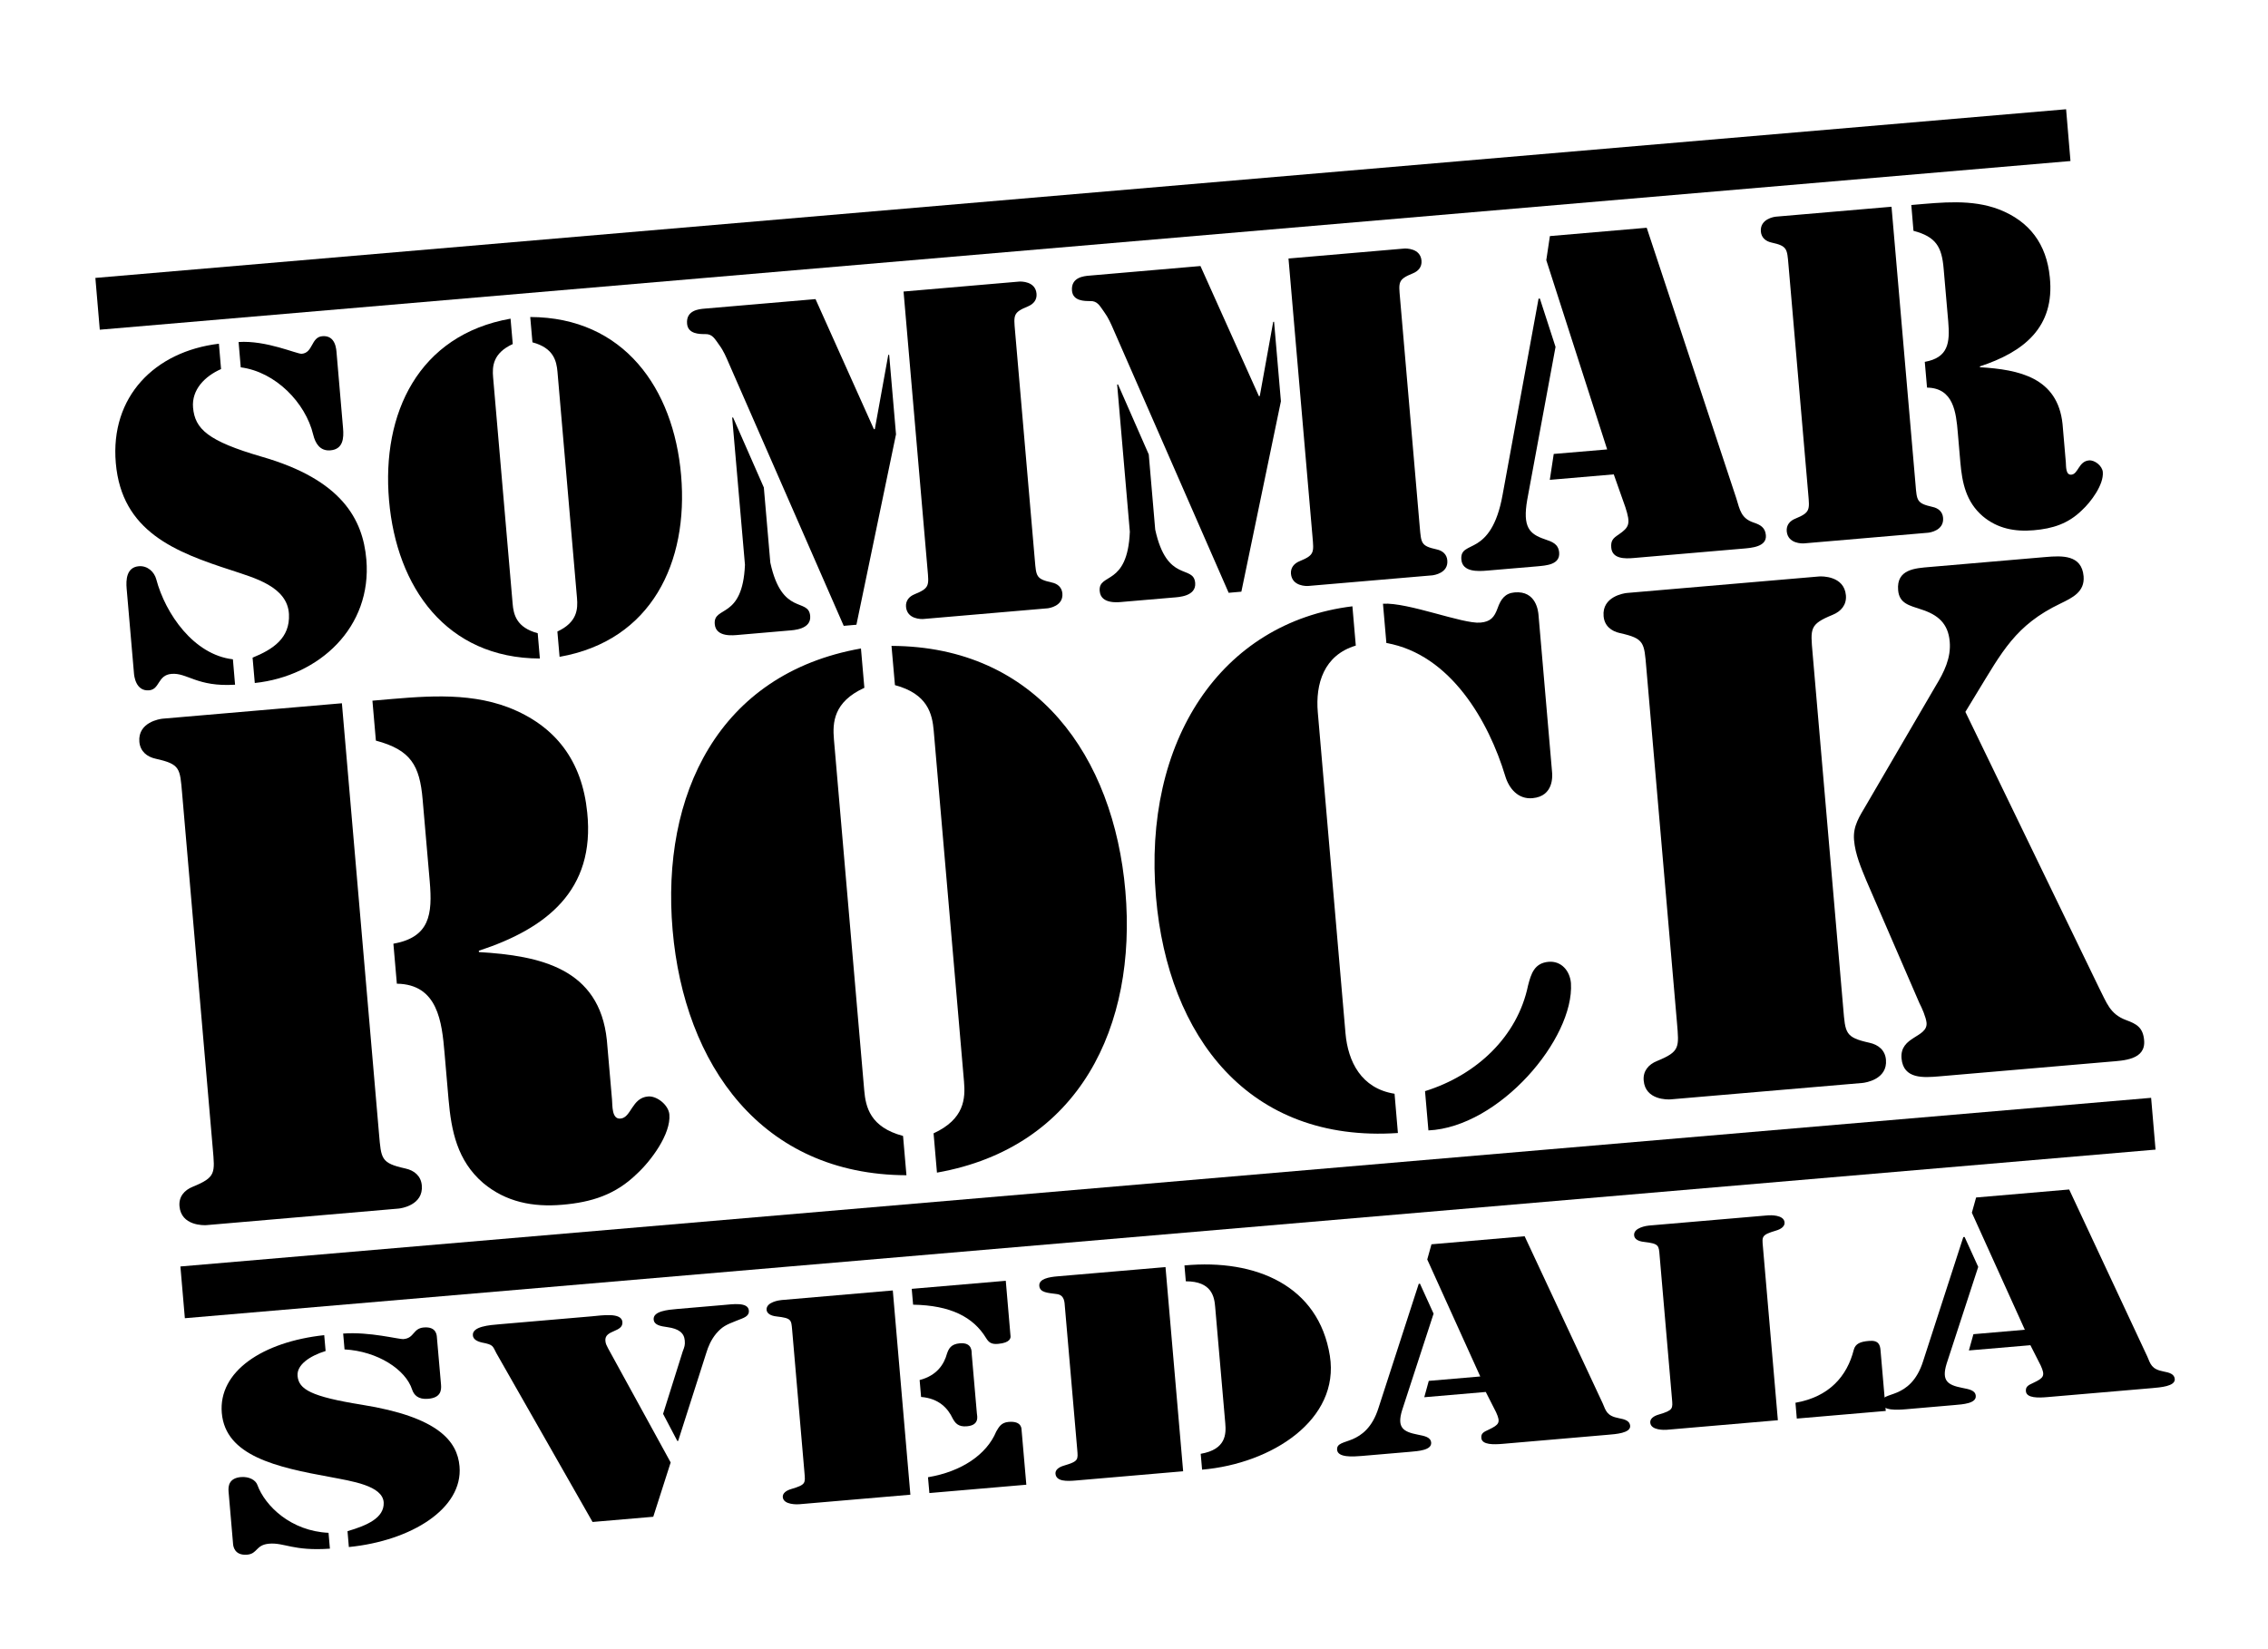 <?xml version="1.0" encoding="utf-8"?>
<!-- Generator: Adobe Illustrator 16.0.0, SVG Export Plug-In . SVG Version: 6.00 Build 0)  -->
<!DOCTYPE svg PUBLIC "-//W3C//DTD SVG 1.1//EN" "http://www.w3.org/Graphics/SVG/1.1/DTD/svg11.dtd">
<svg version="1.1" id="Lager_1" xmlns="http://www.w3.org/2000/svg" xmlns:xlink="http://www.w3.org/1999/xlink" x="0px" y="0px"
	 width="311.811px" height="226.771px" viewBox="0 0 311.811 226.771" enable-background="new 0 0 311.811 226.771"
	 xml:space="preserve">
<path d="M30.392,50.749c-2.221,0.979-4.061,2.827-3.851,5.297c0.258,2.942,2.036,4.601,9.441,6.754
	c11.013,3.162,13.905,8.606,14.384,14.13c0.799,9.309-6.442,16.045-15.337,16.988l-0.304-3.485c2.808-1.145,5.166-2.684,5.001-5.988
	c-0.204-3.797-4.794-4.98-7.79-5.992c-7.862-2.535-15.2-5.352-16.016-14.783c-0.789-9.127,5.346-15.344,14.175-16.406 M47.163,58.87
	c0.124,1.383,0.012,2.903-1.732,3.055c-1.448,0.125-2.085-0.977-2.372-2.16c-1.05-4.385-5.175-8.632-9.96-9.254l-0.297-3.48
	c3.8-0.264,8.027,1.67,8.688,1.617c1.569-0.141,1.262-2.285,2.824-2.419c1.87-0.161,1.925,1.888,1.967,2.365L47.163,58.87z
	 M17.414,80.966c-0.115-1.255-0.016-2.96,1.668-3.106c1.208-0.103,2.133,0.788,2.401,1.794c1.256,4.731,5.144,10.384,10.537,11.005
	l0.297,3.493c-5.245,0.329-6.574-1.68-8.741-1.487c-1.925,0.16-1.579,2.126-3.081,2.258c-1.867,0.159-2.058-2.057-2.079-2.36
	L17.414,80.966z"/>
<path d="M70.495,47.308c-2.745,1.26-2.831,3.085-2.7,4.589l2.683,31.109c0.125,1.501,0.529,3.287,3.447,4.065l0.298,3.48
	c-12.863-0.041-19.709-9.804-20.738-21.755C52.449,56.84,57.529,46.06,70.192,43.817 M76.631,86.839
	c2.742-1.272,2.823-3.095,2.697-4.593l-2.684-31.112c-0.132-1.503-0.528-3.286-3.441-4.062l-0.305-3.481
	c12.863,0.042,19.713,9.806,20.742,21.755c1.03,11.954-4.04,22.739-16.708,24.972L76.631,86.839z"/>
<path d="M100.662,57.418l0.126-0.008l4.226,9.62l0.892,10.335c1.609,7.419,5.258,4.753,5.48,7.333
	c0.162,1.857-2.315,1.954-2.972,2.009l-6.869,0.593c-0.665,0.056-3.12,0.384-3.279-1.478c-0.223-2.587,3.833-0.564,4.153-8.159
	 M124.223,40.088l15.895-1.368c0.245-0.017,2.239-0.069,2.387,1.673c0.074,0.844-0.423,1.424-1.186,1.741
	c-2.047,0.838-1.957,1.198-1.765,3.415l2.717,31.474c0.194,2.222,0.16,2.591,2.326,3.073c0.802,0.164,1.39,0.664,1.462,1.506
	c0.148,1.736-1.83,2.031-2.066,2.048l-17.038,1.465c-0.243,0.022-2.238,0.072-2.393-1.673c-0.067-0.839,0.425-1.425,1.191-1.734
	c2.05-0.836,1.961-1.194,1.765-3.416L124.223,40.088z M96.829,42.442l15.291-1.313l8.026,17.888l0.128-0.01l1.848-10.209
	l0.124-0.008l0.94,10.935l-5.443,26.18l-1.746,0.153l-15.792-36.097c-0.375-0.877-0.753-1.755-1.301-2.491
	c-0.628-0.854-0.933-1.561-1.959-1.53c-0.724,0-2.359,0.019-2.484-1.421C94.294,42.658,96.104,42.505,96.829,42.442"/>
<path d="M153.588,52.872l0.123-0.006l4.224,9.623l0.887,10.331c1.619,7.423,5.266,4.752,5.495,7.334
	c0.157,1.865-2.328,1.954-2.987,2.01l-6.858,0.586c-0.663,0.064-3.124,0.393-3.282-1.469c-0.219-2.58,3.832-0.572,4.143-8.162
	 M177.145,35.547l15.893-1.367c0.248-0.02,2.248-0.068,2.394,1.668c0.071,0.846-0.429,1.433-1.185,1.739
	c-2.059,0.84-1.961,1.194-1.766,3.42l2.711,31.471c0.199,2.22,0.164,2.593,2.326,3.068c0.808,0.175,1.393,0.667,1.462,1.514
	c0.155,1.743-1.821,2.024-2.065,2.053l-17.037,1.459c-0.236,0.022-2.234,0.075-2.395-1.672c-0.063-0.838,0.432-1.423,1.195-1.736
	c2.051-0.84,1.957-1.194,1.763-3.416L177.145,35.547z M149.752,37.902l15.291-1.321l8.035,17.891l0.121-0.015l1.844-10.196
	l0.121-0.014l0.94,10.933l-5.437,26.181l-1.746,0.153l-15.795-36.104c-0.378-0.87-0.759-1.748-1.305-2.485
	c-0.619-0.857-0.922-1.561-1.95-1.527c-0.732,0.001-2.365,0.019-2.489-1.422C147.22,38.12,149.03,37.963,149.752,37.902"/>
<path d="M213.86,47.703l-3.894,21.03c-0.645,3.747,0.285,4.693,2.41,5.414c1.004,0.343,1.877,0.63,1.983,1.831
	c0.136,1.677-1.787,1.78-2.999,1.895l-6.92,0.59c-1.208,0.101-3.379,0.23-3.527-1.518c-0.121-1.435,0.91-1.461,2.176-2.242
	c1.205-0.761,2.707-2.285,3.49-6.65l4.948-26.989l0.179-0.01 M221.865,65.229l-8.794,0.753l0.541-3.562l7.345-0.622l-8.369-26.027
	l0.496-3.308l13.31-1.145L238.705,68.5c0.504,1.647,0.67,2.789,2.416,3.364c0.865,0.292,1.564,0.65,1.656,1.726
	c0.148,1.622-2.023,1.751-3.177,1.852l-14.989,1.287c-1.206,0.108-2.963,0.137-3.091-1.426c-0.082-0.96,0.249-1.293,0.994-1.785
	c1.495-1.03,1.69-1.475,0.948-3.769L221.865,65.229z"/>
<path d="M245.885,36.417c-0.192-2.221-0.166-2.589-2.324-3.063c-0.807-0.177-1.396-0.67-1.473-1.509
	c-0.143-1.742,1.836-2.033,2.069-2.053l15.894-1.364l3.301,38.194c0.184,2.226,0.161,2.591,2.322,3.079
	c0.811,0.169,1.4,0.663,1.465,1.5c0.156,1.744-1.82,2.033-2.064,2.053l-17.039,1.463c-0.234,0.024-2.236,0.074-2.392-1.666
	c-0.065-0.851,0.424-1.433,1.19-1.736c2.049-0.847,1.957-1.201,1.766-3.42 M262.772,28.19l0.292-0.026
	c3.919-0.33,8.001-0.804,11.762,0.63c4.202,1.635,6.539,4.763,6.988,9.324c0.718,6.895-3.6,10.29-9.613,12.261l0.006,0.117
	c5.426,0.323,10.686,1.442,11.357,7.803l0.453,5.281c0.041,0.546-0.032,1.758,0.755,1.69c0.961-0.08,0.987-1.835,2.429-1.962
	c0.785-0.071,1.822,0.745,1.898,1.594c0.152,1.742-1.641,4.133-2.885,5.273c-1.895,1.854-4.025,2.516-6.61,2.738
	c-2.591,0.224-4.998-0.229-7.019-1.939c-2.297-1.978-2.826-4.593-3.072-7.418l-0.352-4.087c-0.234-2.761-0.587-6.12-4.228-6.17
	l-0.31-3.541c3.226-0.58,3.477-2.6,3.226-5.542l-0.632-7.271c-0.252-3-1.043-4.386-4.148-5.207L262.772,28.19z"/>
<path d="M25.039,109.096c-0.301-3.443-0.249-4.01-3.606-4.757c-1.245-0.266-2.154-1.03-2.273-2.33
	c-0.234-2.702,2.835-3.155,3.207-3.186l24.638-2.12l5.104,59.216c0.3,3.438,0.257,4.011,3.615,4.754
	c1.243,0.268,2.156,1.031,2.268,2.338c0.231,2.695-2.835,3.15-3.205,3.178l-26.412,2.275c-0.369,0.027-3.467,0.103-3.699-2.596
	c-0.116-1.305,0.652-2.211,1.835-2.687c3.175-1.302,3.039-1.856,2.736-5.302 M51.202,96.35l0.468-0.042
	c6.065-0.516,12.395-1.25,18.231,0.966c6.518,2.534,10.13,7.384,10.832,14.451c1.113,10.688-5.581,15.956-14.902,19.007l0.013,0.184
	c8.414,0.498,16.553,2.233,17.586,12.086l0.711,8.19c0.073,0.849-0.047,2.728,1.162,2.622c1.494-0.126,1.548-2.852,3.785-3.042
	c1.213-0.113,2.825,1.168,2.939,2.472c0.232,2.696-2.547,6.404-4.467,8.165c-2.943,2.88-6.247,3.914-10.256,4.253
	c-4.014,0.348-7.742-0.361-10.885-2.998c-3.555-3.074-4.37-7.127-4.752-11.502l-0.547-6.332c-0.364-4.285-0.911-9.49-6.559-9.566
	l-0.475-5.495c5.002-0.899,5.391-4.026,4.994-8.595l-0.976-11.259c-0.399-4.655-1.619-6.8-6.425-8.075L51.202,96.35z"/>
<path d="M118.835,94.577c-4.252,1.949-4.383,4.781-4.183,7.104l4.163,48.23c0.199,2.321,0.816,5.084,5.338,6.289l0.468,5.403
	c-19.939-0.067-30.548-15.205-32.15-33.729c-1.6-18.524,6.262-35.232,25.896-38.703 M128.35,155.841
	c4.25-1.959,4.383-4.786,4.185-7.11l-4.162-48.228c-0.201-2.325-0.815-5.086-5.333-6.293l-0.474-5.396
	c19.94,0.071,30.554,15.195,32.155,33.72c1.596,18.521-6.27,35.238-25.905,38.71L128.35,155.841z"/>
<path d="M190.135,83.015c3.466-0.205,10.957,2.805,13.384,2.599c1.405-0.122,1.922-0.729,2.377-1.984
	c0.446-1.263,1.037-2.058,2.339-2.171c2.988-0.262,3.241,2.631,3.283,3.094l1.863,21.597c0.043,0.468,0.283,3.347-2.703,3.606
	c-1.959,0.169-3.219-1.318-3.737-3.055c-2.237-7.407-7.453-16.712-16.339-18.286 M212.905,132.255
	c1.775-0.145,2.933,1.26,3.074,2.936c0.472,7.648-9.854,19.792-19.595,20.248l-0.467-5.398c7.053-2.203,12.705-7.469,14.166-14.539
	C210.506,133.878,210.946,132.433,212.905,132.255 M192.188,155.796c-20.564,1.394-31.612-13.323-33.256-32.407
	c-1.859-21.509,8.953-37.808,27.001-40.018l0.466,5.402c-4.396,1.317-5.561,5.264-5.225,9.169l3.807,44.128
	c0.341,3.912,2.163,7.598,6.746,8.328L192.188,155.796z"/>
<path d="M288.612,135.896c1.022,1.969,1.442,3.532,3.675,4.368c1.459,0.532,2.346,1.02,2.494,2.789
	c0.234,2.698-2.861,2.778-4.727,2.938l-23.422,2.014c-2.147,0.18-4.949,0.423-5.205-2.467c-0.26-3.07,3.609-2.839,3.441-4.89
	c-0.066-0.746-0.656-2.103-0.988-2.724l-7.283-16.822c-0.71-1.723-1.537-3.621-1.697-5.576c-0.17-1.955,0.751-3.254,1.729-4.932
	l9.504-16.292c1.148-1.881,2.117-3.838,1.92-6.07c-0.213-2.516-1.633-3.708-3.952-4.443c-1.548-0.526-2.987-0.776-3.14-2.636
	c-0.256-2.888,2.365-3.018,4.33-3.187l15.957-1.371c2.242-0.19,4.949-0.33,5.211,2.641c0.181,2.148-1.537,2.952-3.16,3.745
	c-6.229,2.972-8.071,6.695-11.533,12.342l-1.559,2.565 M253.412,138.628c0.293,3.447,0.247,4.014,3.603,4.759
	c1.248,0.272,2.163,1.034,2.271,2.34c0.236,2.698-2.826,3.147-3.203,3.183l-26.408,2.262c-0.375,0.031-3.469,0.115-3.695-2.584
	c-0.119-1.306,0.652-2.215,1.828-2.691c3.184-1.305,3.033-1.857,2.744-5.305l-4.213-48.777c-0.297-3.445-0.248-4.012-3.603-4.754
	c-1.247-0.269-2.164-1.032-2.269-2.339c-0.239-2.698,2.822-3.149,3.201-3.184l26.405-2.268c0.375-0.036,3.474-0.108,3.708,2.598
	c0.107,1.298-0.66,2.204-1.837,2.681c-3.181,1.305-3.036,1.86-2.743,5.301L253.412,138.628z"/>
<path d="M44.766,185.772c-2.165,0.674-3.99,1.891-3.855,3.43c0.164,1.842,1.824,2.834,8.868,3.965
	c10.474,1.678,13.095,5.004,13.396,8.457c0.507,5.822-6.646,10.254-15.214,11.104l-0.184-2.179c2.729-0.803,5.035-1.83,4.976-3.908
	c-0.086-2.371-4.463-2.979-7.31-3.533c-7.477-1.357-14.443-2.917-14.95-8.813c-0.49-5.703,5.578-9.78,14.081-10.703 M60.632,190.387
	c0.078,0.862-0.081,1.815-1.763,1.957c-1.386,0.126-1.968-0.539-2.211-1.271c-0.875-2.728-4.712-5.269-9.29-5.52l-0.188-2.179
	c3.655-0.276,7.658,0.816,8.297,0.758c1.511-0.129,1.274-1.467,2.781-1.596c1.796-0.156,1.794,1.131,1.814,1.433L60.632,190.387z
	 M31.424,205.104c-0.066-0.785,0.071-1.85,1.694-1.996c1.165-0.093,2.023,0.43,2.256,1.055c1.07,2.935,4.633,6.371,9.794,6.611
	l0.189,2.178c-5.052,0.355-6.266-0.859-8.353-0.684c-1.852,0.156-1.574,1.381-3.017,1.512c-1.801,0.151-1.916-1.24-1.939-1.425
	L31.424,205.104z"/>
<path d="M89.813,208.565l-8.347,0.716l-13.208-23.181c-0.558-1.046-0.397-1.18-1.995-1.493c-0.715-0.164-1.213-0.466-1.251-0.985
	c-0.113-1.242,2.326-1.414,3.66-1.528l12.688-1.091c1.336-0.115,4.097-0.578,4.211,0.775c0.128,1.465-2.475,1.047-2.34,2.587
	c0.038,0.444,0.166,0.626,0.379,1.056l8.596,15.676 M91.163,194.417l2.699-8.584c0.238-0.631,0.339-0.862,0.281-1.502
	c-0.084-1.051-0.839-1.627-2.378-1.838c-1.003-0.138-1.83-0.297-1.897-1.052c-0.104-1.16,1.984-1.338,3.199-1.444l6.377-0.548
	c1.277-0.108,3.405-0.442,3.511,0.759c0.068,0.83-0.727,1.011-1.689,1.396c-1.471,0.579-1.973,0.812-2.821,1.796
	c-0.69,0.848-1.076,1.751-1.345,2.646l-3.866,12.094l-0.113,0.003L91.163,194.417z"/>
<path d="M107.444,178.765l15.3-1.32l2.417,28.086l-15.297,1.314c-0.23,0.018-2.157,0.104-2.245-0.982
	c-0.043-0.521,0.45-0.906,1.188-1.119c1.992-0.587,1.912-0.808,1.796-2.197l-1.697-19.674c-0.125-1.39-0.081-1.617-2.147-1.854
	c-0.766-0.083-1.317-0.382-1.367-0.904C105.307,179.025,107.208,178.783,107.444,178.765 M125.345,177.225l12.932-1.109l0.654,7.623
	c0.017,0.189,0.017,0.909-1.724,1.054c-0.981,0.09-1.302-0.27-1.64-0.807c-1.774-2.902-4.885-4.492-10.03-4.583L125.345,177.225z
	 M126.433,189.765c2.394-0.62,3.368-2.182,3.768-3.652c0.235-0.66,0.537-1.288,1.75-1.398c1.794-0.153,1.619,1.225,1.648,1.529
	l0.704,8.105c0.02,0.301,0.43,1.632-1.374,1.775c-1.208,0.111-1.613-0.467-1.953-1.076c-0.646-1.377-1.877-2.758-4.342-2.957
	L126.433,189.765z M127.583,203.13c4.659-0.78,8.079-3.149,9.381-6.281c0.361-0.605,0.656-1.236,1.7-1.326
	c1.851-0.159,1.773,0.982,1.787,1.128l0.652,7.509l-13.329,1.146L127.583,203.13z"/>
<path d="M162.842,174.005c9.844-0.92,18.455,2.799,19.992,12.43c1.393,8.77-7.951,14.829-17.567,15.652l-0.19-2.178
	c3.514-0.604,3.498-2.76,3.379-4.185l-1.388-15.99c-0.112-1.427-0.472-3.548-4.038-3.548 M162.662,202.31l-14.729,1.268
	c-1.27,0.107-2.722,0.155-2.823-0.932c-0.042-0.529,0.449-0.909,1.189-1.121c1.997-0.589,1.917-0.809,1.802-2.199l-1.7-19.667
	c-0.049-0.565-0.023-1.595-1.143-1.721c-1.179-0.162-2.291-0.183-2.372-1.117c-0.084-0.981,1.356-1.22,2.512-1.317l14.839-1.27
	L162.662,202.31z"/>
<path d="M197.094,180.637l-4.336,13.303c-0.721,2.371,0.145,2.937,2.158,3.332c0.947,0.185,1.774,0.34,1.844,1.09
	c0.092,1.052-1.764,1.173-2.924,1.275l-6.67,0.571c-1.149,0.095-3.246,0.239-3.336-0.847c-0.078-0.905,0.914-0.952,2.144-1.471
	c1.185-0.519,2.671-1.521,3.544-4.28l5.535-17.077l0.17-0.013 M204.269,191.404l-8.456,0.724l0.619-2.248l7.078-0.606l-7.288-16.089
	l0.581-2.086l12.807-1.107l10.734,22.981c0.438,1.022,0.561,1.729,2.221,2.038c0.834,0.154,1.491,0.365,1.553,1.039
	c0.088,1.018-2.005,1.154-3.103,1.246l-14.435,1.244c-1.158,0.096-2.842,0.17-2.922-0.807c-0.06-0.607,0.274-0.818,1.004-1.143
	c1.463-0.698,1.666-0.978,1.022-2.396L204.269,191.404z"/>
<path d="M244.426,195.29l-15.299,1.316c-0.235,0.016-2.151,0.107-2.244-0.979c-0.049-0.529,0.44-0.912,1.187-1.123
	c1.987-0.59,1.916-0.809,1.795-2.197l-1.698-19.674c-0.113-1.391-0.084-1.621-2.14-1.862c-0.769-0.081-1.323-0.377-1.364-0.906
	c-0.098-1.077,1.812-1.325,2.041-1.343l16.403-1.406c0.224-0.016,2.156-0.109,2.241,0.979c0.042,0.523-0.447,0.906-1.182,1.121
	c-2.002,0.594-1.918,0.813-1.797,2.197 M246.844,192.889c4.662-0.816,7.102-3.673,8.014-7.271c0.223-0.854,0.898-1.138,2.117-1.234
	c1.332-0.118,1.506,0.587,1.566,1.299l0.719,8.332l-12.231,1.049L246.844,192.889z"/>
<path d="M271.972,174.206l-4.345,13.31c-0.726,2.366,0.14,2.933,2.164,3.33c0.947,0.186,1.779,0.333,1.842,1.085
	c0.094,1.054-1.77,1.175-2.926,1.273l-6.662,0.576c-1.168,0.1-3.25,0.234-3.347-0.855c-0.075-0.897,0.914-0.937,2.151-1.465
	c1.176-0.514,2.671-1.516,3.544-4.282l5.528-17.07l0.18-0.015 M279.145,184.974l-8.457,0.722l0.624-2.237l7.069-0.61l-7.284-16.093
	l0.584-2.094l12.795-1.1l10.746,22.98c0.44,1.021,0.556,1.727,2.221,2.045c0.832,0.152,1.493,0.362,1.55,1.033
	c0.08,1.016-2.01,1.153-3.097,1.254l-14.44,1.238c-1.16,0.1-2.849,0.166-2.929-0.809c-0.05-0.604,0.276-0.815,1.011-1.147
	c1.463-0.688,1.668-0.975,1.021-2.399L279.145,184.974z"/>
<polyline points="284.655,22.143 13.718,45.337 13.111,38.215 284.053,15.022 "/>
<polyline points="296.35,158.079 25.415,181.263 24.802,174.148 295.742,150.958 "/>
</svg>
